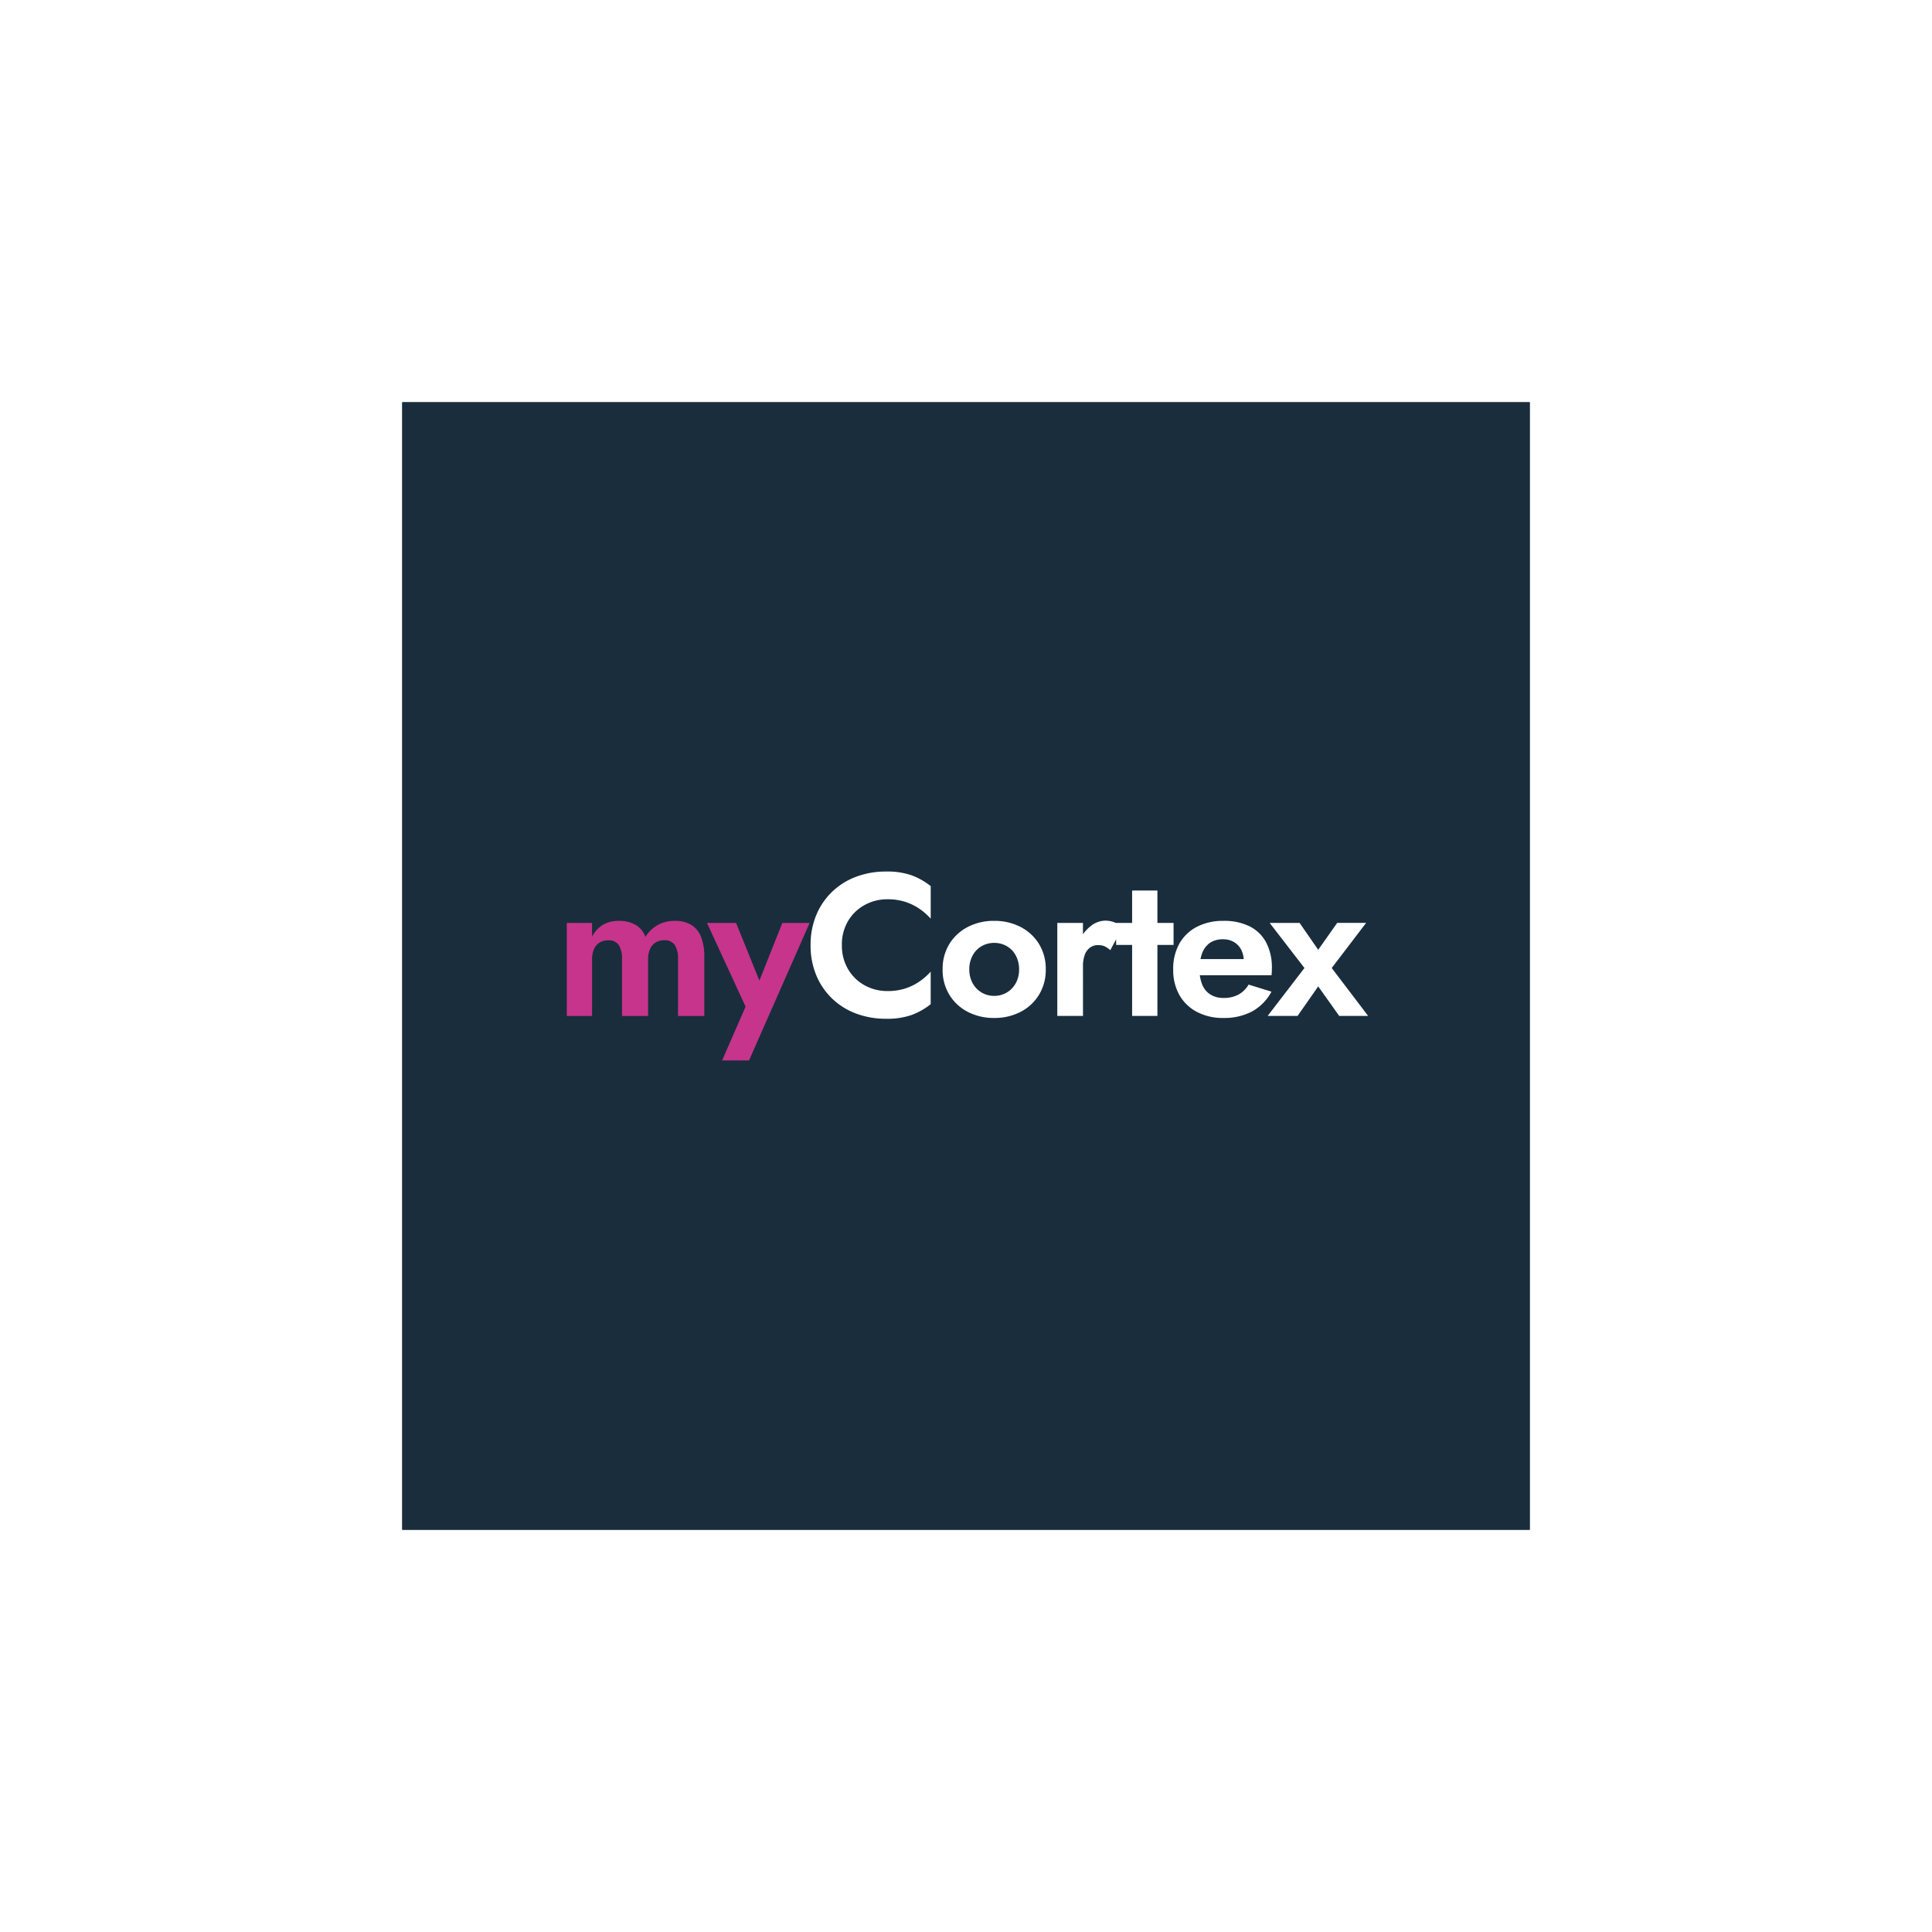 <svg xmlns="http://www.w3.org/2000/svg" xmlns:xlink="http://www.w3.org/1999/xlink" width="317" height="317" viewBox="0 0 317 317">
  <defs>
    <filter id="Rechteck_466" x="0" y="0" width="317" height="317" filterUnits="userSpaceOnUse">
      <feOffset input="SourceAlpha"/>
      <feGaussianBlur stdDeviation="22" result="blur"/>
      <feFlood flood-color="#d81b89"/>
      <feComposite operator="in" in2="blur"/>
      <feComposite in="SourceGraphic"/>
    </filter>
    <filter id="Rechteck_467" x="52.5" y="52.5" width="212" height="212" filterUnits="userSpaceOnUse">
      <feOffset input="SourceAlpha"/>
      <feGaussianBlur stdDeviation="4.5" result="blur-2"/>
      <feFlood flood-color="#b5066c"/>
      <feComposite operator="in" in2="blur-2"/>
      <feComposite in="SourceGraphic"/>
    </filter>
  </defs>
  <g id="Gruppe_1104" data-name="Gruppe 1104" transform="translate(-570 -12737)">
    <g transform="matrix(1, 0, 0, 1, 570, 12737)" filter="url(#Rechteck_466)">
      <rect id="Rechteck_466-2" data-name="Rechteck 466" width="185" height="185" transform="translate(66 66)" fill="#192d3d"/>
    </g>
    <g transform="matrix(1, 0, 0, 1, 570, 12737)" filter="url(#Rechteck_467)">
      <rect id="Rechteck_467-2" data-name="Rechteck 467" width="185" height="185" transform="translate(66 66)" fill="#192d3d"/>
    </g>
    <g id="Gruppe_6140" data-name="Gruppe 6140" transform="translate(663 12880)">
      <path id="Pfad_2259" data-name="Pfad 2259" d="M26.4-22.36a8.687,8.687,0,0,0-.514-3.169,4.028,4.028,0,0,0-1.576-1.991,5.03,5.03,0,0,0-2.754-.68,5.672,5.672,0,0,0-2.771.664,5.646,5.646,0,0,0-2.041,1.958,3.8,3.8,0,0,0-1.593-1.958,5.306,5.306,0,0,0-2.787-.664,4.963,4.963,0,0,0-2.622.664,4.8,4.8,0,0,0-1.759,1.925v-2.256H3.84V-12.6H7.988V-21.9A4.026,4.026,0,0,1,8.32-23.6a2.314,2.314,0,0,1,.929-1.062,2.716,2.716,0,0,1,1.394-.348,1.936,1.936,0,0,1,1.726.78A4.183,4.183,0,0,1,12.9-21.9V-12.6H17.18V-21.9a4.026,4.026,0,0,1,.332-1.709,2.314,2.314,0,0,1,.929-1.062,2.716,2.716,0,0,1,1.394-.348,1.936,1.936,0,0,1,1.726.78,4.183,4.183,0,0,1,.531,2.339V-12.6H26.4Zm17.289-5.508h-4.48L34.4-15.789l2.124.066L31.615-27.868H26.836L33.174-14.13,29.325-5.3h4.413Z" transform="translate(-3.84 36.297)" fill="#c7348b"/>
      <path id="Pfad_2260" data-name="Pfad 2260" d="M7.3-30.761a7.488,7.488,0,0,1,1.045-4.015,7.188,7.188,0,0,1,2.738-2.6,7.638,7.638,0,0,1,3.683-.913,9.324,9.324,0,0,1,2.953.431A9.064,9.064,0,0,1,20.063-36.7a10.181,10.181,0,0,1,1.809,1.593v-5.343a11.512,11.512,0,0,0-3.1-1.759,12.142,12.142,0,0,0-4.231-.63,13.774,13.774,0,0,0-4.928.863,11.418,11.418,0,0,0-3.949,2.489,11.288,11.288,0,0,0-2.588,3.833,12.692,12.692,0,0,0-.913,4.895,12.692,12.692,0,0,0,.913,4.895,11.288,11.288,0,0,0,2.588,3.833A11.418,11.418,0,0,0,9.61-19.545a13.774,13.774,0,0,0,4.928.863,12.142,12.142,0,0,0,4.231-.63,11.513,11.513,0,0,0,3.1-1.759v-5.343a10.181,10.181,0,0,1-1.809,1.593,9.064,9.064,0,0,1-2.339,1.161,9.324,9.324,0,0,1-2.953.431,7.638,7.638,0,0,1-3.683-.913,7.151,7.151,0,0,1-2.738-2.622A7.51,7.51,0,0,1,7.3-30.761Zm16.525,3.982a7.79,7.79,0,0,0,1.112,4.165,7.605,7.605,0,0,0,3.02,2.8,9.222,9.222,0,0,0,4.33,1,9.222,9.222,0,0,0,4.33-1,7.605,7.605,0,0,0,3.02-2.8,7.79,7.79,0,0,0,1.112-4.165,7.768,7.768,0,0,0-1.112-4.181,7.644,7.644,0,0,0-3.02-2.787,9.222,9.222,0,0,0-4.33-1,9.222,9.222,0,0,0-4.33,1,7.644,7.644,0,0,0-3.02,2.787A7.768,7.768,0,0,0,23.829-26.779Zm4.38,0a4.673,4.673,0,0,1,.548-2.29A3.85,3.85,0,0,1,30.233-30.6a4.073,4.073,0,0,1,2.057-.531,4.073,4.073,0,0,1,2.057.531,3.85,3.85,0,0,1,1.477,1.526,4.673,4.673,0,0,1,.548,2.29,4.579,4.579,0,0,1-.548,2.273,4,4,0,0,1-1.477,1.526,3.977,3.977,0,0,1-2.057.548,3.977,3.977,0,0,1-2.057-.548,4,4,0,0,1-1.477-1.526A4.579,4.579,0,0,1,28.209-26.779Zm18.649-7.632H42.644v15.264h4.214Zm4.48,4.48,1.958-3.65a2.833,2.833,0,0,0-1.211-.9,4.2,4.2,0,0,0-1.576-.3,3.831,3.831,0,0,0-2.323.846,6.183,6.183,0,0,0-1.825,2.256,7.211,7.211,0,0,0-.7,3.235l1.195,1.195a5.53,5.53,0,0,1,.282-1.875,2.583,2.583,0,0,1,.846-1.211,2.174,2.174,0,0,1,1.361-.431,2.553,2.553,0,0,1,1.112.216A3.627,3.627,0,0,1,51.338-29.932Zm.962-4.48v3.617h9.424v-3.617Zm2.622-5.309v20.574H59.07V-39.721ZM69.888-18.815a9.729,9.729,0,0,0,4.729-1.078,7.977,7.977,0,0,0,3.169-3.235l-3.75-1.161a4.412,4.412,0,0,1-1.676,1.643,5.06,5.06,0,0,1-2.439.548,3.966,3.966,0,0,1-2.157-.564A3.44,3.44,0,0,1,66.42-24.29a6.657,6.657,0,0,1-.448-2.588,7.393,7.393,0,0,1,.481-2.671,3.438,3.438,0,0,1,1.294-1.626,3.8,3.8,0,0,1,2.107-.548,3.378,3.378,0,0,1,1.792.465A3.155,3.155,0,0,1,72.824-30a4.122,4.122,0,0,1,.415,1.925,1.911,1.911,0,0,1-.116.581,2.335,2.335,0,0,1-.249.548l1.161-1.526H64.114v2.655H77.785a4.848,4.848,0,0,0,.05-.531q.017-.332.017-.63a8.812,8.812,0,0,0-.929-4.2,6.209,6.209,0,0,0-2.7-2.655,9.307,9.307,0,0,0-4.3-.913,9.273,9.273,0,0,0-4.38.979,6.963,6.963,0,0,0-2.87,2.754,8.4,8.4,0,0,0-1.012,4.231,8.335,8.335,0,0,0,1.012,4.2,7.071,7.071,0,0,0,2.87,2.771A9.072,9.072,0,0,0,69.888-18.815Zm18.682-15.6L85.451-30,82.4-34.411H77.487l5.708,7.4-6.039,7.865h4.911l3.385-4.845L88.9-19.147h4.745l-5.973-7.865,5.641-7.4Z" transform="translate(37.837 42.84)" fill="#fff"/>
    </g>
  </g>
</svg>
